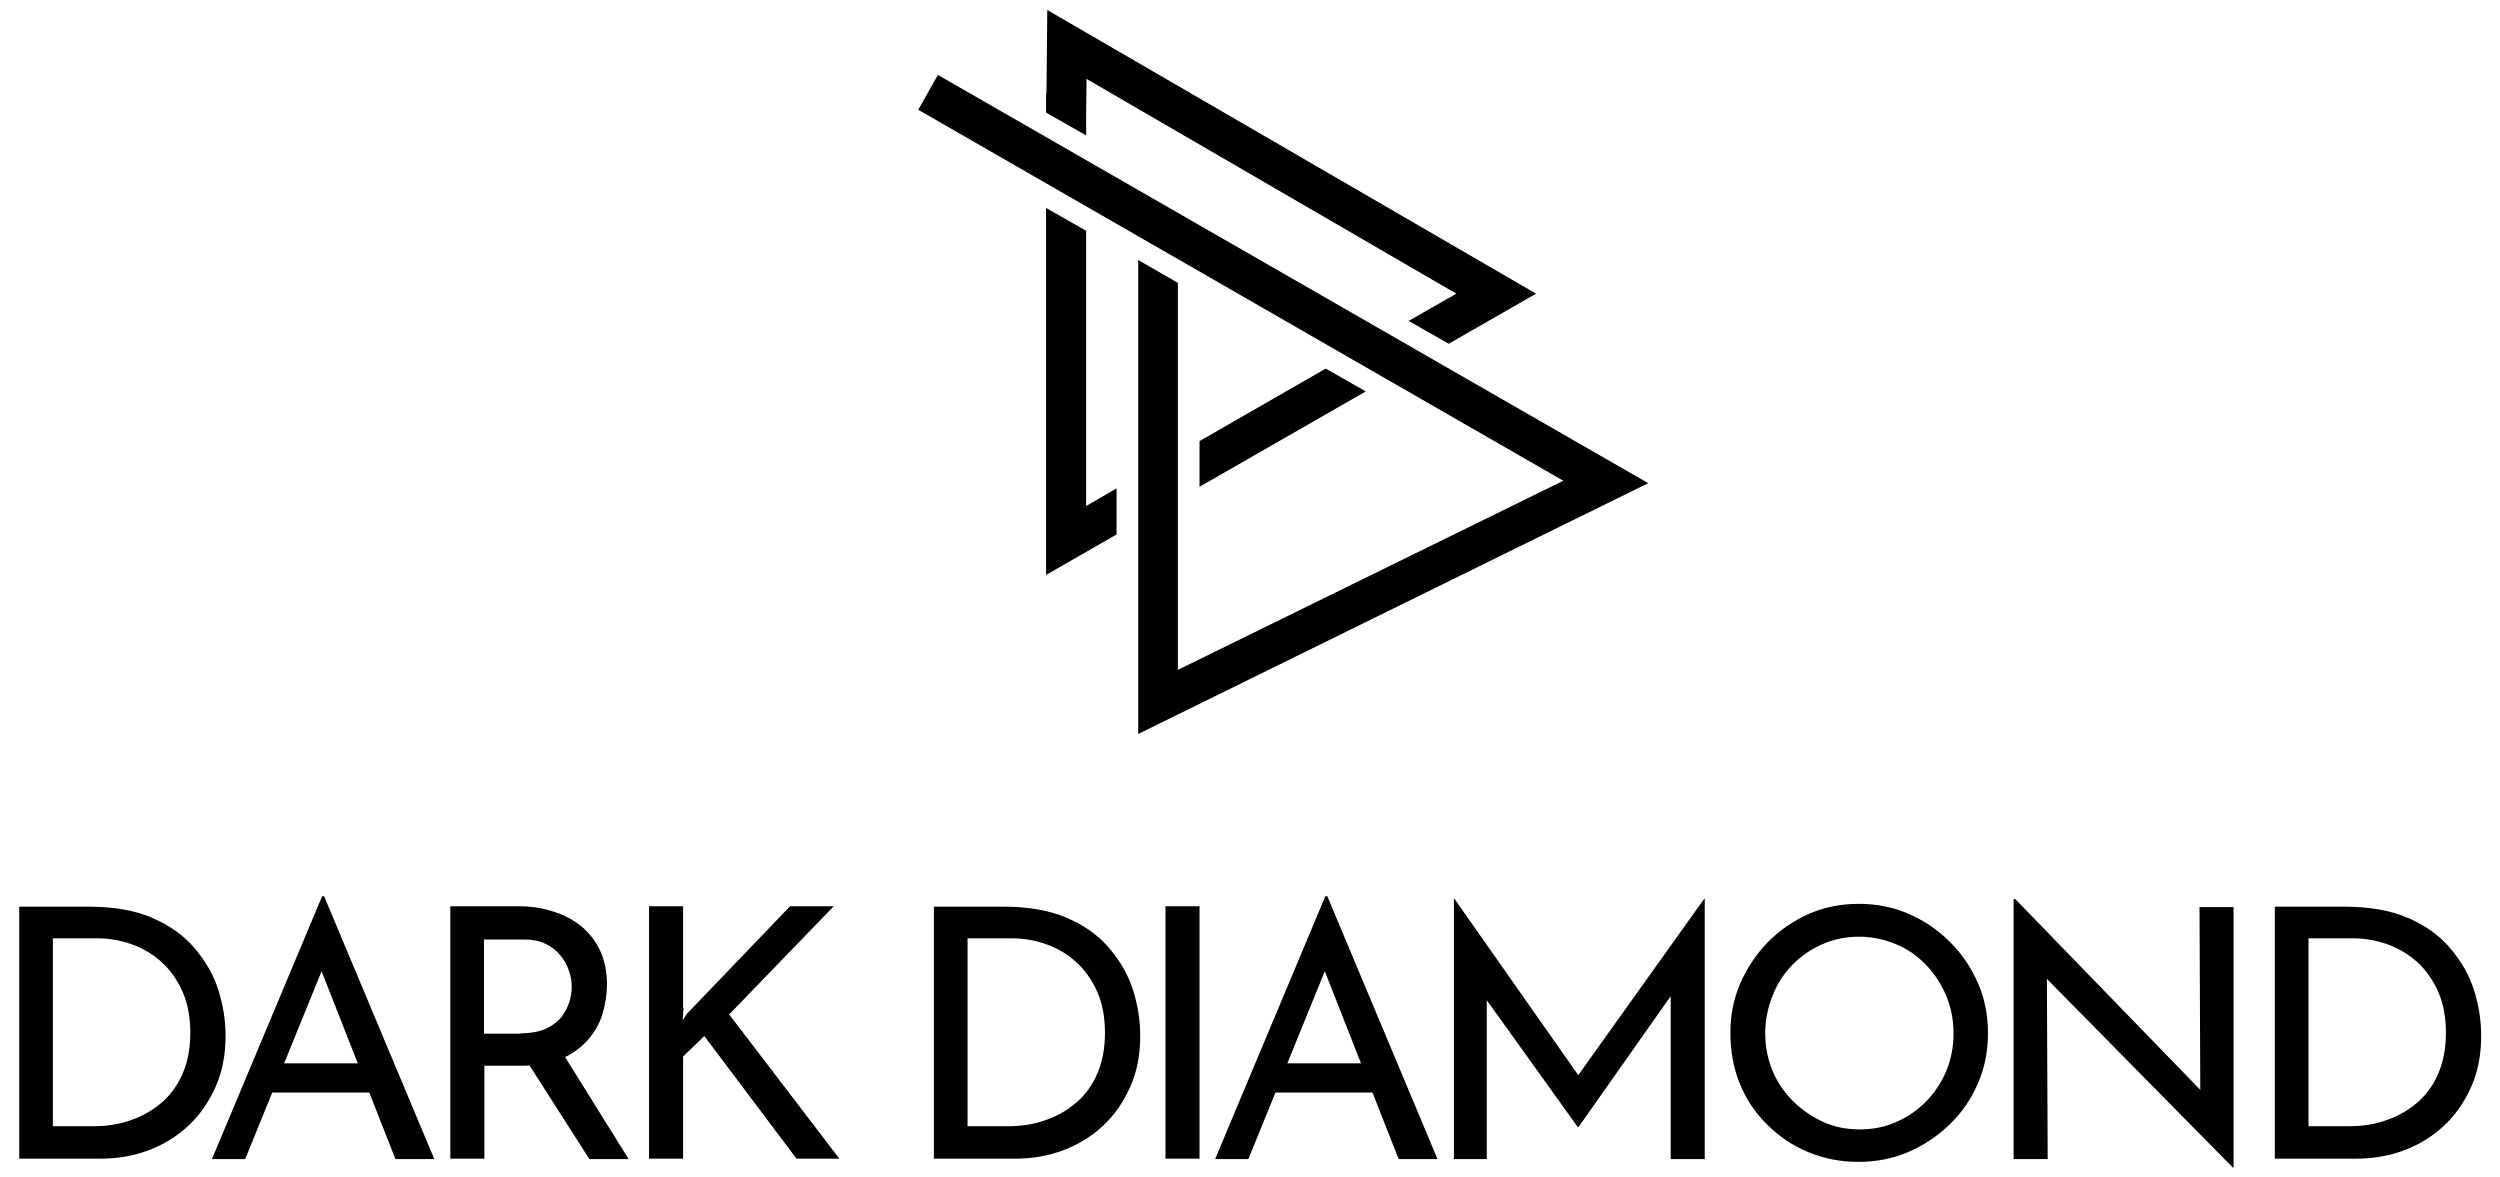 <?xml version="1.0" encoding="UTF-8"?> <svg xmlns="http://www.w3.org/2000/svg" xmlns:xlink="http://www.w3.org/1999/xlink" version="1.1" id="Layer_1" x="0px" y="0px" viewBox="0 0 624 293.8" style="enable-background:new 0 0 624 293.8;" xml:space="preserve"> <g> <g> <path d="M4.8,289.3v-63H22c6.3,0,11.6,0.9,16,2.8c4.4,1.9,7.9,4.4,10.6,7.6c2.7,3.2,4.7,6.6,5.9,10.4c1.2,3.8,1.8,7.6,1.8,11.4 c0,4.8-0.8,9-2.5,12.8c-1.7,3.8-3.9,7-6.8,9.7c-2.9,2.7-6.2,4.7-9.9,6.1c-3.7,1.4-7.7,2.1-11.9,2.1H4.8z M13.2,281.1h10.2 c3.4,0,6.6-0.5,9.5-1.6c2.9-1,5.5-2.6,7.7-4.5c2.2-2,3.9-4.4,5.1-7.3c1.2-2.9,1.8-6.2,1.8-9.9c0-3.8-0.6-7.2-1.9-10.2 c-1.3-2.9-3-5.4-5.2-7.4c-2.2-2-4.7-3.5-7.5-4.5c-2.8-1-5.7-1.5-8.7-1.5h-11V281.1z"></path> <path d="M52.9,289.3l27.5-65.6h0.5l27.5,65.6h-9.7l-20.6-52.4l6-3.9l-22.9,56.3H52.9z M69,265.4h23.4l2.8,7.3H66.6L69,265.4z"></path> <path d="M129.2,226.2c3.2,0,6.1,0.4,8.8,1.3c2.7,0.8,5.1,2.1,7.1,3.7c2,1.7,3.6,3.7,4.7,6.1c1.1,2.4,1.7,5.2,1.7,8.4 c0,2.5-0.4,4.9-1.1,7.3c-0.7,2.4-1.9,4.5-3.6,6.5c-1.7,1.9-3.8,3.5-6.5,4.7c-2.7,1.2-6.1,1.8-10.1,1.8h-9.3v23.2h-8.5v-63H129.2z M130,257.9c2.5,0,4.6-0.4,6.2-1.1c1.7-0.8,2.9-1.7,3.9-2.9c0.9-1.2,1.6-2.5,2-3.8c0.4-1.3,0.6-2.6,0.6-3.9c0-1.3-0.2-2.6-0.7-3.9 c-0.4-1.3-1.1-2.6-2.1-3.8c-1-1.2-2.2-2.2-3.7-2.9c-1.5-0.8-3.4-1.1-5.6-1.1h-9.8v23.5H130z M140.4,262.8l16.5,26.5h-9.8 L130.3,263L140.4,262.8z"></path> <path d="M170.6,251.6l-0.2,3.1l1-1.6l25.8-26.9h10.9l-26.1,27l27.5,36h-10.7l-23-30.6l-5.3,5.1v25.5H162v-63h8.5V251.6z"></path> <path d="M233.1,289.3v-63h17.2c6.3,0,11.6,0.9,16,2.8c4.4,1.9,7.9,4.4,10.6,7.6c2.7,3.2,4.7,6.6,5.9,10.4 c1.2,3.8,1.8,7.6,1.8,11.4c0,4.8-0.8,9-2.5,12.8c-1.7,3.8-3.9,7-6.8,9.7c-2.9,2.7-6.2,4.7-9.9,6.1c-3.7,1.4-7.7,2.1-11.9,2.1 H233.1z M241.5,281.1h10.2c3.4,0,6.6-0.5,9.5-1.6c2.9-1,5.5-2.6,7.7-4.5c2.2-2,3.9-4.4,5.1-7.3s1.8-6.2,1.8-9.9 c0-3.8-0.6-7.2-1.9-10.2c-1.3-2.9-3-5.4-5.2-7.4c-2.2-2-4.7-3.5-7.5-4.5c-2.8-1-5.7-1.5-8.7-1.5h-11V281.1z"></path> <path d="M290.9,226.2h8.5v63h-8.5V226.2z"></path> <path d="M303.3,289.3l27.5-65.6h0.5l27.5,65.6h-9.7l-20.6-52.4l6-3.9l-22.9,56.3H303.3z M319.5,265.4h23.4l2.8,7.3H317 L319.5,265.4z"></path> <path d="M362.9,289.3v-65h0.1l33,47l-3.6-0.8l33-46.2h0.1v65h-8.5v-45.8l0.6,4.3L394,281.3h-0.2l-24.1-33.6l1.4-3.9v45.5H362.9z"></path> <path d="M431.9,257.8c0-4.4,0.8-8.5,2.5-12.4c1.7-3.9,4-7.3,6.9-10.3c3-3,6.4-5.3,10.2-7c3.9-1.7,8-2.5,12.5-2.5 c4.4,0,8.5,0.8,12.4,2.5c3.9,1.7,7.3,4,10.3,7c3,3,5.3,6.4,7,10.3c1.7,3.9,2.5,8,2.5,12.5c0,4.4-0.8,8.6-2.5,12.5 c-1.7,3.9-4,7.3-7,10.2c-3,2.9-6.4,5.2-10.3,6.9c-3.9,1.7-8.1,2.5-12.5,2.5c-4.5,0-8.6-0.8-12.5-2.4c-3.9-1.6-7.3-3.9-10.2-6.8 c-3-2.9-5.3-6.3-6.9-10.2S431.9,262.4,431.9,257.8z M440.6,257.8c0,3.4,0.6,6.5,1.8,9.4c1.2,2.9,2.9,5.4,5.1,7.6 c2.2,2.2,4.7,3.9,7.5,5.2c2.8,1.3,5.9,1.9,9.2,1.9c3.3,0,6.4-0.6,9.2-1.9c2.8-1.2,5.3-3,7.4-5.1c2.1-2.2,3.8-4.7,5-7.6 c1.2-2.9,1.8-6,1.8-9.3c0-3.4-0.6-6.5-1.8-9.4c-1.2-2.9-2.9-5.5-5-7.7c-2.1-2.2-4.6-4-7.5-5.2c-2.9-1.2-5.9-1.9-9.2-1.9 c-3.3,0-6.4,0.6-9.3,1.9c-2.9,1.3-5.4,3-7.5,5.2c-2.1,2.2-3.8,4.8-4.9,7.7S440.6,254.5,440.6,257.8z"></path> <path d="M557.2,291.3l-48.7-49.4l2.4,0.6l0.2,46.8h-8.5v-64.9h0.4l48.1,49.6l-1.9-0.4l-0.2-47.2h8.5v65H557.2z"></path> <path d="M567.8,289.3v-63H585c6.3,0,11.6,0.9,16,2.8c4.4,1.9,7.9,4.4,10.6,7.6c2.7,3.2,4.7,6.6,5.9,10.4c1.2,3.8,1.8,7.6,1.8,11.4 c0,4.8-0.8,9-2.5,12.8c-1.7,3.8-3.9,7-6.8,9.7c-2.9,2.7-6.2,4.7-9.9,6.1c-3.7,1.4-7.7,2.1-11.9,2.1H567.8z M576.2,281.1h10.2 c3.4,0,6.6-0.5,9.5-1.6c2.9-1,5.5-2.6,7.7-4.5c2.2-2,3.9-4.4,5.1-7.3s1.8-6.2,1.8-9.9c0-3.8-0.6-7.2-1.9-10.2 c-1.3-2.9-3-5.4-5.2-7.4c-2.2-2-4.7-3.5-7.5-4.5c-2.8-1-5.7-1.5-8.7-1.5h-11V281.1z"></path> </g> <g> <polygon points="271.1,33.8 271.1,28.8 271.2,19.7 363.5,73.3 351.6,80.1 361.6,85.8 383.4,73.3 261.4,2.5 261.2,23.3 261.1,23.3 261.1,28.1 "></polygon> <polygon points="340.9,97.7 330.9,92 299.4,110.1 299.4,121.5 "></polygon> <polygon points="278.7,121.9 271.1,126.3 271.1,57.6 261.1,51.9 261.1,143.5 278.7,133.4 "></polygon> </g> <polygon points="234.1,18.7 229.2,27.4 390.2,120 294,167.2 294,70.6 284.1,64.9 284.1,183.2 411.4,120.6 "></polygon> </g> </svg> 